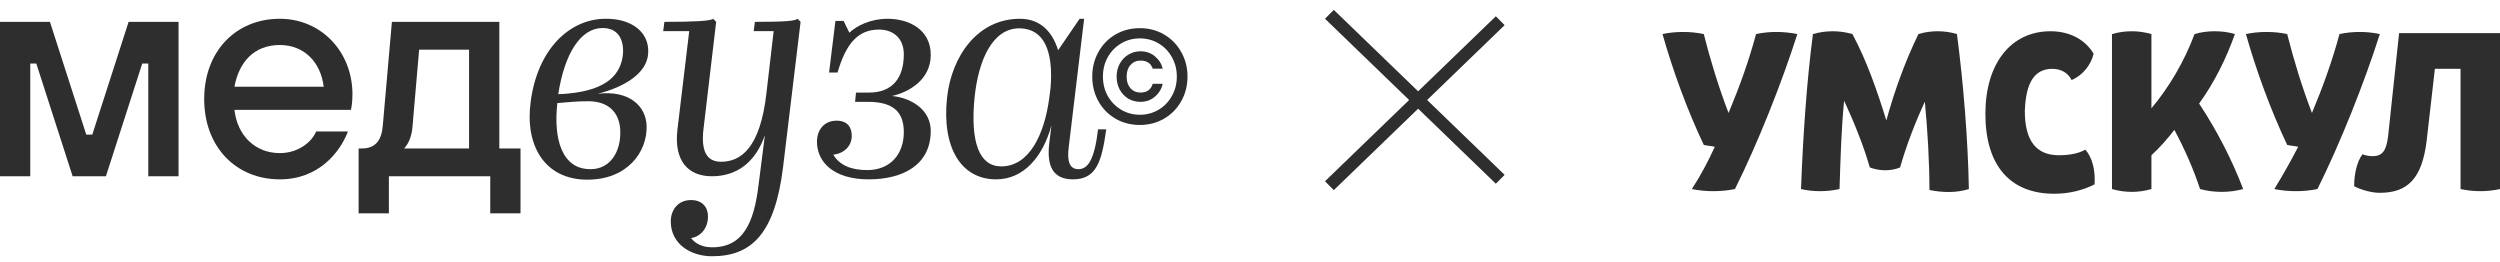 <?xml version="1.0" encoding="UTF-8"?> <svg xmlns="http://www.w3.org/2000/svg" width="200" height="21" viewBox="0 0 200 21" fill="none"><path d="M140.485 2.725C139.898 4.905 139.164 6.934 138.284 9.038C137.476 6.934 136.816 4.754 136.302 2.725C135.275 2.5 134.027 2.5 133 2.725C133.807 5.581 134.981 8.812 136.302 11.592C136.596 11.668 136.889 11.668 137.183 11.743C136.669 12.87 136.082 13.997 135.348 15.124C136.449 15.35 137.697 15.35 138.797 15.124C140.632 11.442 142.54 6.633 143.788 2.725C142.687 2.5 141.513 2.5 140.485 2.725Z" fill="#2E2E2E"></path><path d="M157.51 15.124C157.437 11.142 157.07 6.633 156.556 2.725C155.602 2.425 154.428 2.425 153.474 2.725C152.447 4.829 151.566 7.234 150.906 9.639C150.172 7.234 149.291 4.754 148.191 2.725C147.163 2.425 146.062 2.425 145.035 2.725C144.521 6.633 144.228 11.142 144.081 15.124C145.035 15.35 146.136 15.35 147.163 15.124C147.237 12.72 147.31 10.24 147.53 8.061C148.264 9.639 149.071 11.592 149.585 13.396C150.392 13.697 151.273 13.697 152.007 13.396C152.52 11.592 153.254 9.714 153.988 8.136C154.208 10.465 154.355 12.945 154.355 15.199C155.456 15.425 156.556 15.425 157.51 15.124Z" fill="#2E2E2E"></path><path d="M164.188 5.506C164.849 5.506 165.436 5.806 165.729 6.408C166.61 6.032 167.271 5.205 167.491 4.303C166.83 3.176 165.583 2.5 164.042 2.5C160.886 2.5 158.831 5.055 158.831 9.113C158.831 13.246 160.813 15.5 164.335 15.5C165.583 15.5 166.683 15.199 167.564 14.749C167.637 13.697 167.417 12.645 166.83 11.968C166.317 12.269 165.583 12.419 164.702 12.419C162.867 12.419 161.987 11.217 161.987 8.887C162.06 6.558 162.794 5.506 164.188 5.506Z" fill="#2E2E2E"></path><path d="M172.114 12.419C172.774 11.818 173.435 11.066 173.949 10.39C174.756 11.893 175.49 13.546 176.003 15.124C177.104 15.425 178.352 15.425 179.452 15.124C178.572 12.795 177.324 10.39 175.93 8.286C177.177 6.558 178.131 4.604 178.792 2.725C177.838 2.425 176.517 2.425 175.563 2.725C174.756 4.905 173.508 7.009 172.114 8.662V2.725C171.087 2.425 169.986 2.425 168.958 2.725V15.124C169.986 15.425 171.087 15.425 172.114 15.124V12.419Z" fill="#2E2E2E"></path><path d="M181.947 15.124C183.048 15.35 184.296 15.35 185.396 15.124C187.231 11.442 189.139 6.633 190.387 2.725C189.359 2.5 188.185 2.5 187.158 2.725C186.571 4.905 185.837 6.934 184.956 9.038C184.149 6.934 183.489 4.754 182.975 2.725C181.947 2.5 180.7 2.5 179.673 2.725C180.48 5.581 181.654 8.812 182.975 11.592C183.268 11.668 183.562 11.668 183.855 11.743C183.268 12.87 182.681 13.922 181.947 15.124Z" fill="#2E2E2E"></path><path d="M196.844 5.506V15.124C197.872 15.35 198.973 15.35 200 15.124V2.65H191.928L191.047 10.916C190.9 12.043 190.607 12.494 189.8 12.494C189.506 12.494 189.212 12.419 188.992 12.344C188.552 12.945 188.332 13.922 188.332 14.899C188.919 15.199 189.726 15.425 190.387 15.425C192.662 15.425 193.762 14.223 194.129 11.292L194.79 5.506H196.844Z" fill="#2E2E2E"></path><path d="M0 14.101H2.421V5.084H2.905L5.81 14.101H8.473L11.378 5.084H11.863V14.101H14.284V1.749H10.289L7.384 10.766H6.9L3.995 1.749H0V14.101Z" fill="#2E2E2E"></path><path d="M22.387 14.348C25.534 14.348 27.229 12.125 27.834 10.519H25.292C24.929 11.384 23.84 12.248 22.387 12.248C20.45 12.248 18.998 10.89 18.756 8.79H28.076C28.076 8.79 28.197 8.296 28.197 7.554C28.197 4.096 25.655 1.502 22.387 1.502C18.877 1.502 16.335 4.096 16.335 7.925C16.335 11.754 18.877 14.348 22.387 14.348ZM18.756 6.937C19.119 4.96 20.329 3.601 22.387 3.601C24.324 3.601 25.655 4.96 25.897 6.937H18.756Z" fill="#2E2E2E"></path><path d="M28.689 17.066H31.11V14.101H39.22V17.066H41.641V11.878H39.946V1.749H31.352L30.626 10.025C30.529 11.26 30.02 11.878 28.931 11.878H28.689V17.066ZM32.32 11.878C32.32 11.878 32.901 11.384 32.998 10.148L33.531 3.972H37.525V11.878H32.32Z" fill="#2E2E2E"></path><path d="M46.984 14.373C50.203 14.373 51.777 12.15 51.729 10.099C51.704 8.493 50.325 7.184 47.807 7.505C49.961 6.961 51.729 5.874 51.85 4.318C51.995 2.613 50.566 1.452 48.364 1.502C45.555 1.551 43.013 3.923 42.456 8.123C41.972 11.631 43.57 14.373 46.984 14.373ZM44.66 7.53C45.168 4.269 46.451 2.267 48.17 2.243C49.404 2.218 49.913 3.107 49.84 4.293C49.695 5.899 48.63 7.184 45.483 7.48C45.216 7.505 44.95 7.53 44.66 7.53ZM47.298 13.533C44.926 13.582 44.272 11.087 44.587 8.246C45.386 8.172 46.282 8.098 47.056 8.098C48.848 8.098 49.598 9.185 49.622 10.494C49.671 12.1 48.848 13.508 47.298 13.533Z" fill="#2E2E2E"></path><path d="M56.954 20.5C60.15 20.5 61.989 18.672 62.643 13.385L64.047 1.749L63.805 1.502C63.612 1.674 62.837 1.749 60.392 1.749L60.295 2.49H61.893L61.312 7.48C60.803 11.902 59.23 12.94 57.68 12.94C56.494 12.94 56.083 12.026 56.276 10.346L57.293 1.749L57.051 1.502C56.857 1.674 55.598 1.749 53.153 1.749L53.056 2.49H55.138L54.194 10.371C53.904 12.866 55.041 14.101 56.954 14.101C58.867 14.101 60.416 13.064 61.191 10.816L60.682 14.818C60.319 17.782 59.472 19.784 56.978 19.784C56.203 19.784 55.647 19.512 55.284 19.042C56.01 18.944 56.639 18.301 56.639 17.313C56.639 16.572 56.179 16.004 55.284 16.004C54.218 16.004 53.662 16.819 53.662 17.708C53.662 19.561 55.308 20.5 56.954 20.5Z" fill="#2E2E2E"></path><path d="M69.497 14.348C72.209 14.348 74.46 13.212 74.46 10.47C74.46 8.839 73.007 7.851 71.361 7.678C72.693 7.381 74.46 6.393 74.46 4.392C74.46 2.341 72.693 1.502 70.998 1.502C69.666 1.502 68.553 2.045 67.948 2.613L67.488 1.674H66.834L66.326 5.8H67.004C67.657 3.577 68.577 2.366 70.32 2.366C71.458 2.366 72.305 3.058 72.305 4.343C72.305 6.22 71.41 7.406 69.521 7.406H68.48L68.408 8.147H69.424C71.385 8.147 72.305 8.888 72.305 10.568C72.305 12.347 71.216 13.607 69.376 13.607C68.093 13.607 67.149 13.212 66.665 12.372C67.56 12.273 68.141 11.655 68.141 10.865C68.141 10.223 67.827 9.654 66.931 9.654C65.89 9.654 65.357 10.445 65.357 11.334C65.357 12.965 66.689 14.348 69.497 14.348Z" fill="#2E2E2E"></path><path d="M79.686 14.348C81.914 14.348 83.439 12.52 84.117 10.025L83.947 11.408C83.73 13.162 84.141 14.348 85.836 14.348C87.7 14.348 88.136 12.965 88.499 10.346H87.845C87.555 12.767 87.046 13.533 86.271 13.533C85.569 13.533 85.352 12.915 85.497 11.779L86.731 1.502H86.368L84.649 4.021C84.238 2.663 83.318 1.502 81.599 1.502C78.186 1.502 76.128 4.516 75.765 7.801C75.329 11.828 76.903 14.348 79.686 14.348ZM80.098 13.311C78.355 13.311 77.605 11.408 77.968 7.777C78.282 4.763 79.42 2.243 81.575 2.267C83.512 2.292 84.286 4.071 84.044 7.036C84.02 7.283 83.972 7.53 83.947 7.801C83.56 10.741 82.35 13.311 80.098 13.311Z" fill="#2E2E2E"></path><path d="M91.185 9.997C90.468 9.997 89.818 9.829 89.235 9.492C88.659 9.155 88.206 8.692 87.875 8.104C87.545 7.509 87.38 6.85 87.38 6.125C87.38 5.401 87.545 4.745 87.875 4.157C88.206 3.562 88.659 3.096 89.235 2.759C89.818 2.422 90.468 2.253 91.185 2.253C91.901 2.253 92.548 2.422 93.124 2.759C93.707 3.096 94.164 3.562 94.494 4.157C94.831 4.745 95 5.401 95 6.125C95 6.85 94.831 7.509 94.494 8.104C94.164 8.692 93.707 9.155 93.124 9.492C92.548 9.829 91.901 9.997 91.185 9.997ZM91.185 9.18C91.733 9.18 92.232 9.047 92.681 8.782C93.131 8.517 93.486 8.151 93.746 7.685C94.013 7.219 94.146 6.699 94.146 6.125C94.146 5.552 94.013 5.032 93.746 4.566C93.486 4.1 93.131 3.734 92.681 3.469C92.232 3.204 91.733 3.071 91.185 3.071C90.644 3.071 90.148 3.204 89.699 3.469C89.249 3.734 88.891 4.1 88.624 4.566C88.364 5.032 88.234 5.552 88.234 6.125C88.234 6.699 88.364 7.219 88.624 7.685C88.891 8.151 89.249 8.517 89.699 8.782C90.148 9.047 90.644 9.18 91.185 9.18ZM91.237 8.147C90.872 8.147 90.545 8.061 90.257 7.889C89.969 7.71 89.741 7.466 89.572 7.158C89.411 6.85 89.33 6.505 89.33 6.125C89.33 5.745 89.414 5.401 89.583 5.093C89.751 4.785 89.98 4.544 90.268 4.372C90.563 4.193 90.886 4.103 91.237 4.103C91.687 4.103 92.07 4.236 92.386 4.501C92.71 4.767 92.92 5.096 93.019 5.491H92.218C92.07 5.061 91.743 4.846 91.237 4.846C90.914 4.846 90.647 4.964 90.436 5.2C90.233 5.43 90.131 5.738 90.131 6.125C90.131 6.513 90.233 6.824 90.436 7.061C90.647 7.291 90.914 7.405 91.237 7.405C91.75 7.405 92.077 7.172 92.218 6.706H93.019C92.92 7.122 92.71 7.466 92.386 7.739C92.07 8.011 91.687 8.147 91.237 8.147Z" fill="#2E2E2E"></path><path fill-rule="evenodd" clip-rule="evenodd" d="M120.371 2.012L106.704 15.21L106 14.5L119.667 1.301L120.371 2.012Z" fill="#2E2E2E"></path><path fill-rule="evenodd" clip-rule="evenodd" d="M120.371 13.988L106.704 0.79L106 1.5L119.667 14.698L120.371 13.988Z" fill="#2E2E2E"></path></svg> 